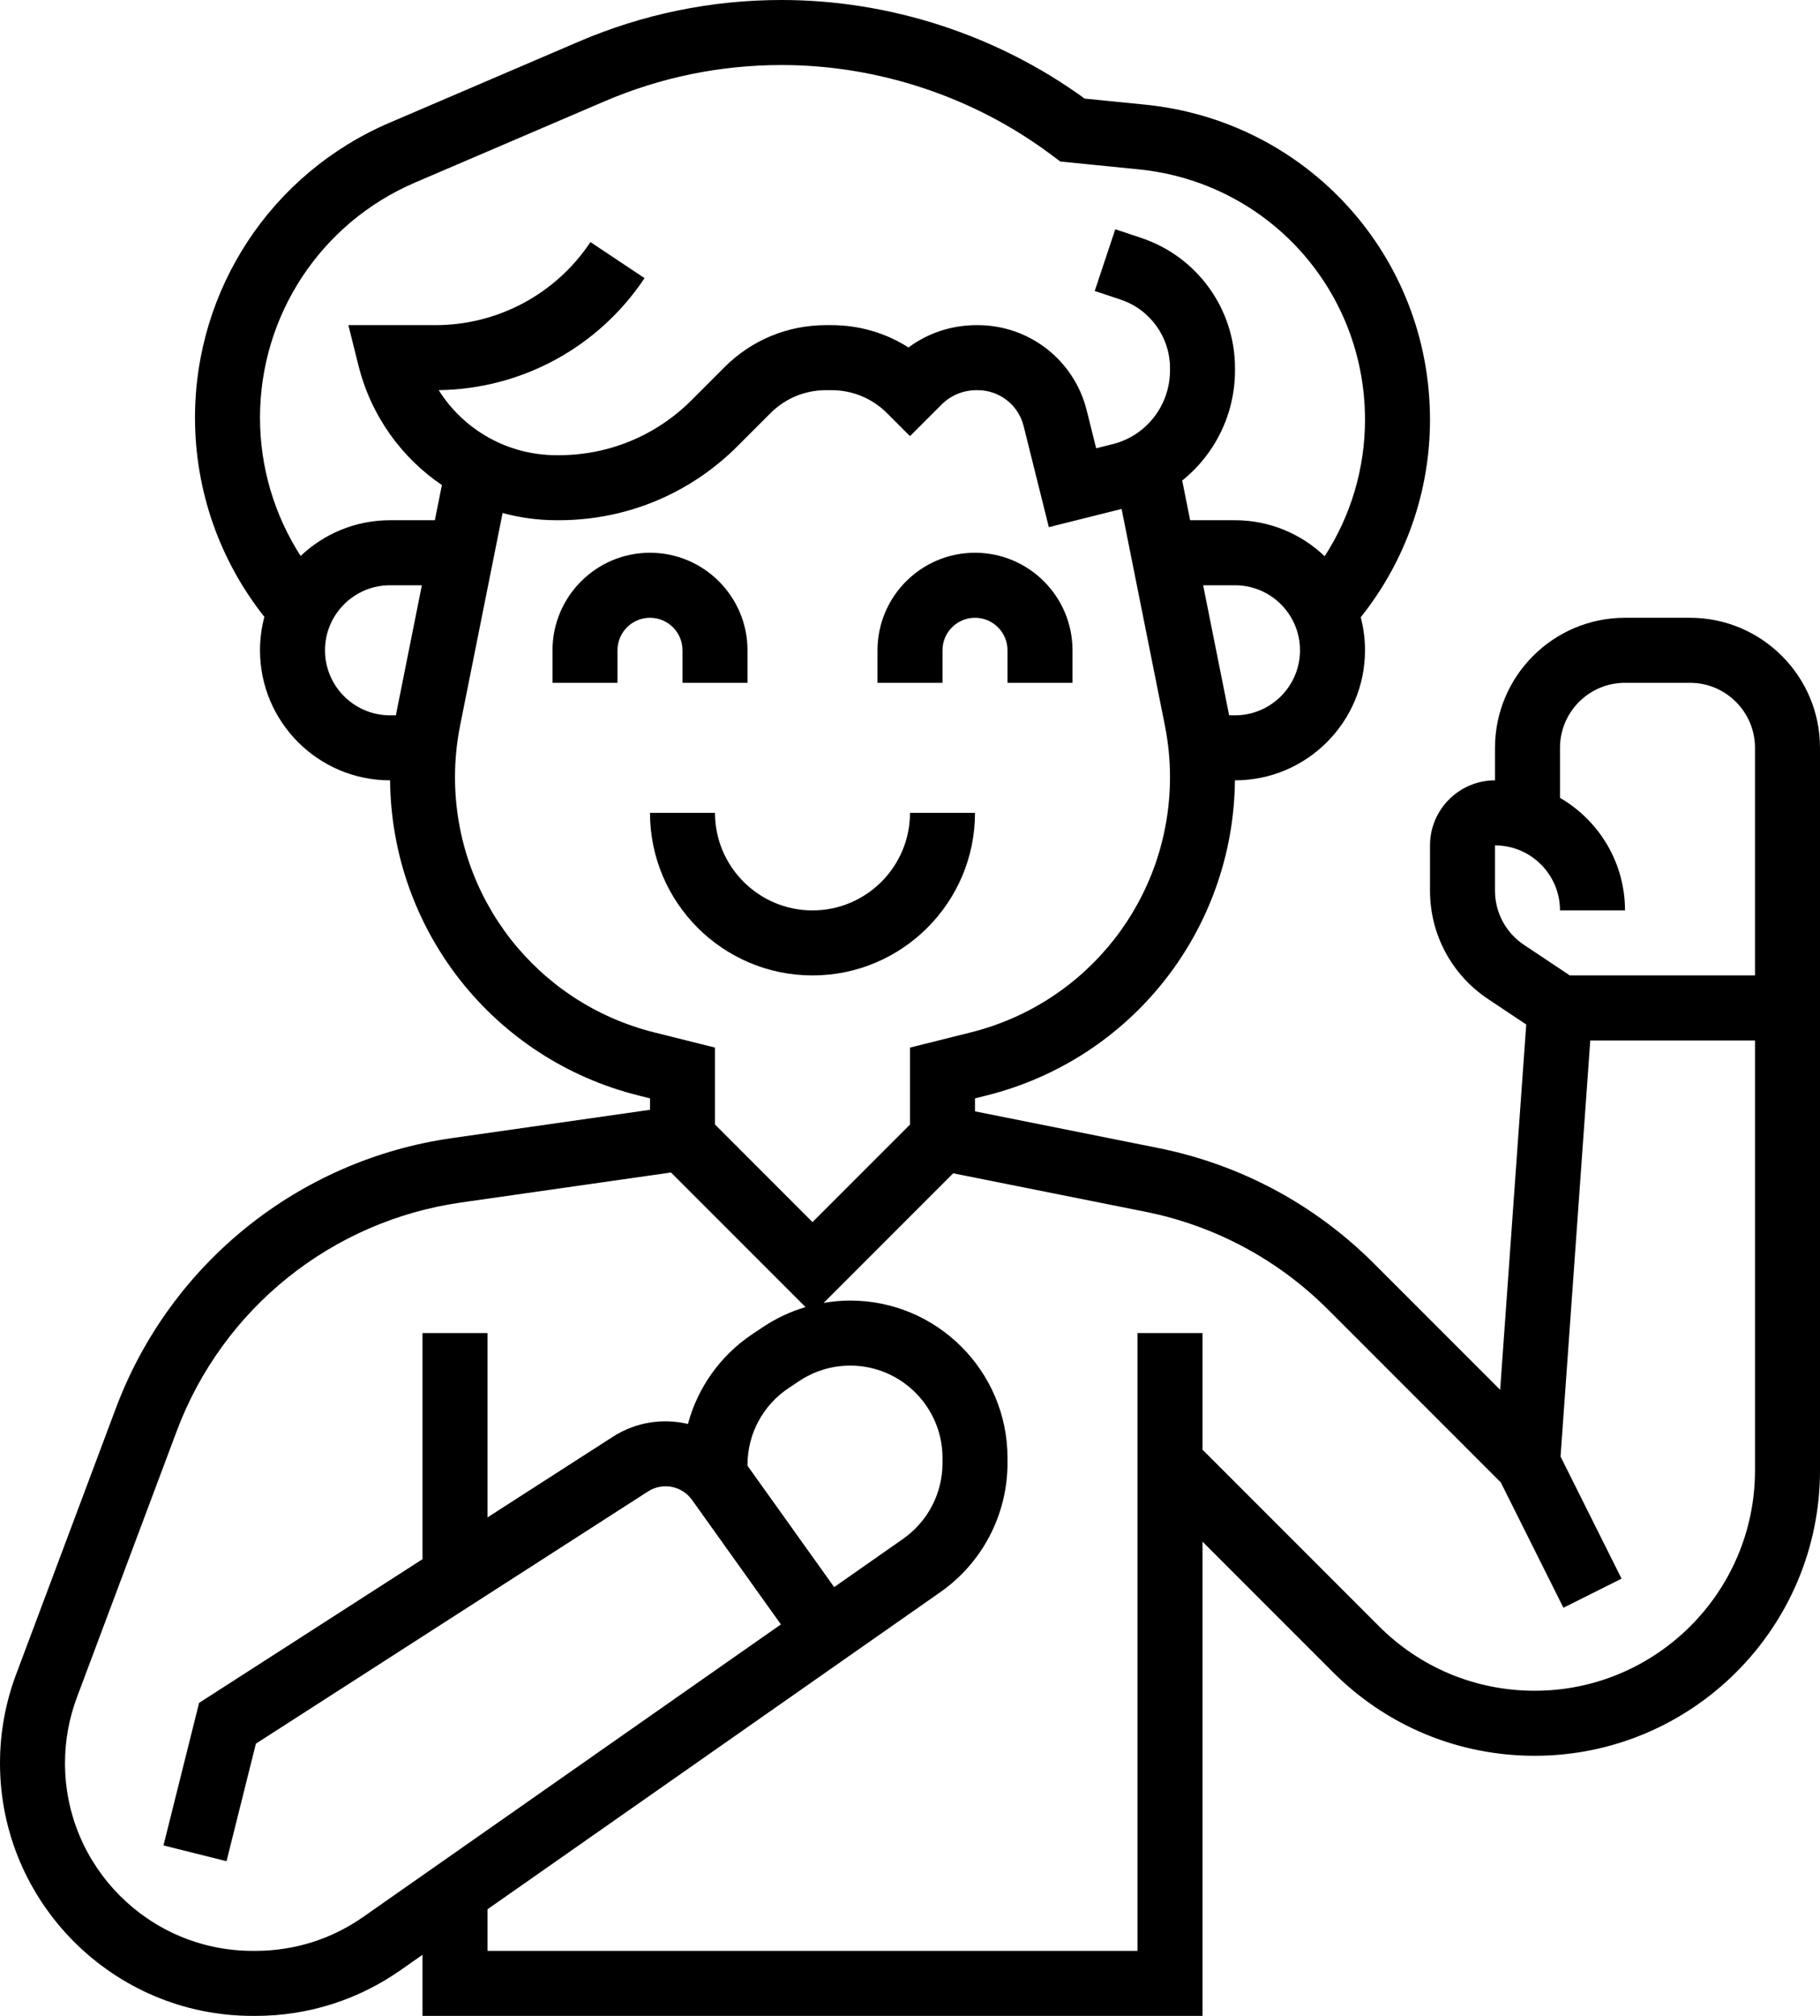 <?xml version="1.0" encoding="UTF-8"?>
<!DOCTYPE svg PUBLIC '-//W3C//DTD SVG 1.0//EN'
          'http://www.w3.org/TR/2001/REC-SVG-20010904/DTD/svg10.dtd'>
<svg height="496.0" preserveAspectRatio="xMidYMid meet" version="1.0" viewBox="0.0 0.0 448.0 496.0" width="448.0" xmlns="http://www.w3.org/2000/svg" xmlns:xlink="http://www.w3.org/1999/xlink" zoomAndPan="magnify"
><g id="change1_1"
  ><path d="M168,160v8h16v-8c0-13.233-10.767-24-24-24s-24,10.767-24,24v8h16v-8c0-4.411,3.589-8,8-8S168,155.589,168,160z"
    /><path d="M232,160c0-4.411,3.589-8,8-8s8,3.589,8,8v8h16v-8c0-13.233-10.767-24-24-24s-24,10.767-24,24v8h16V160z"
    /><path d="M200,240c22.056,0,40-17.944,40-40h-16c0,13.233-10.767,24-24,24s-24-10.767-24-24h-16C160,222.056,177.944,240,200,240z"
    /><path d="M416,152h-16c-17.645,0-32,14.355-32,32v8c-8.822,0-16,7.178-16,16v11.155c0,10.724,5.327,20.678,14.25,26.626l9.438,6.292 l-6.42,89.881l-31.059-31.059c-14.566-14.566-32.943-24.4-53.143-28.44L240,273.441v-3.195l2.84-0.71 c35.751-8.937,60.785-40.755,61.143-77.536H304c17.645,0,32-14.355,32-32c0-2.808-0.367-5.532-1.05-8.129 C345.968,138.09,352,121.015,352,103.26c0-40.191-30.158-73.516-70.15-77.515l-14.861-1.486C245.446,8.602,219.033,0,192.391,0 c-17.274,0-34.083,3.45-49.96,10.254L95.842,30.221C66.779,42.676,48,71.155,48,102.775c0,17.87,6.041,35.085,17.075,49.005 C64.377,154.405,64,157.159,64,160c0,17.645,14.355,32,32,32h0.017c0.358,36.781,25.392,68.599,61.143,77.536l2.84,0.71v2.815 l-48.8,6.972c-37.643,5.377-69.32,30.834-82.671,66.438l-24.57,65.521C1.332,418.996,0,426.341,0,433.824 C0,468.108,27.892,496,62.176,496h0.747c12.822,0,25.151-3.887,35.655-11.239l5.422-3.795V496h192V379.314l32.117,32.117 C341.382,424.695,359.017,432,377.774,432C416.497,432,448,400.497,448,361.774V248v-8v-56C448,166.355,433.645,152,416,152z M304,176h-1.458c-0.04-0.21-0.068-0.423-0.11-0.633L296.158,144H304c8.822,0,16,7.178,16,16S312.822,176,304,176z M102.145,44.928 l46.589-19.967C162.607,19.015,177.296,16,192.391,16c23.823,0,47.439,7.872,66.497,22.166l2.097,1.572l19.273,1.927 C312.036,44.843,336,71.323,336,103.26c0,12.022-3.486,23.65-9.929,33.603C320.324,131.379,312.552,128,304,128h-11.042 l-1.952-9.76C299.028,111.811,304,101.949,304,91.105v-0.505c0-14.575-9.29-27.464-23.117-32.073l-6.354-2.117l-5.059,15.18 l6.353,2.117C283.106,76.135,288,82.924,288,90.601v0.505c0,8.625-5.807,16.1-14.121,18.179l-4.055,1.014l-2.329-9.335 C264.417,88.62,253.383,80,240.662,80h-0.28c-6.126,0-11.944,1.928-16.756,5.494C218.018,81.916,211.5,80,204.687,80h-1.373 c-9.433,0-18.301,3.673-24.971,10.343l-8.11,8.11c-8.735,8.736-20.35,13.547-32.704,13.547h-0.544 c-12.04,0-22.862-6.239-28.996-16.006c20.424-0.272,39.316-10.529,50.668-27.557l-13.313-8.875 C136.812,72.359,122.536,80,107.155,80H85.754l2.485,9.94c3.088,12.355,10.573,22.648,20.533,29.404L107.041,128H96 c-8.516,0-16.259,3.35-21.999,8.794C67.511,126.705,64,114.931,64,102.775C64,77.564,78.973,54.858,102.145,44.928z M80,160 c0-8.822,7.178-16,16-16h7.842l-6.273,31.367c-0.042,0.21-0.07,0.423-0.11,0.633H96C87.178,176,80,168.822,80,160z M112,191.203 c0-4.253,0.423-8.524,1.258-12.698l10.457-52.286c4.246,1.158,8.696,1.781,13.27,1.781h0.544c16.628,0,32.261-6.476,44.019-18.232 l8.11-8.11c3.647-3.648,8.497-5.657,13.656-5.657h1.373c5.159,0,10.009,2.009,13.656,5.657l5.657,5.656l7.771-7.771 c2.284-2.284,5.342-3.542,8.61-3.542h0.28c5.361,0,10.012,3.633,11.31,8.835l6.204,24.868l17.91-4.479l10.656,53.282 c0.835,4.173,1.258,8.444,1.258,12.697c0,29.764-20.166,55.593-49.041,62.812L224,257.754v18.932l-24,24.001l-24-24.001v-18.932 l-14.959-3.739C132.166,246.796,112,220.967,112,191.203z M205.333,390.501L184,360.637l0-0.205c0-7.607,3.779-14.67,10.109-18.891 l2.593-1.729c3.742-2.494,8.097-3.813,12.594-3.813c12.52,0,22.704,10.185,22.704,22.704v1.31c0,7.402-3.62,14.354-9.685,18.6 L205.333,390.501z M89.402,471.653C81.602,477.113,72.445,480,62.923,480h-0.747C36.715,480,16,459.285,16,433.824 c0-5.558,0.989-11.013,2.939-16.214l24.57-65.521c11.298-30.126,38.102-51.667,69.953-56.216l51.708-7.387l33.116,33.115 c-3.686,1.094-7.21,2.733-10.46,4.9l-2.594,1.729c-7.922,5.283-13.487,13.18-15.894,22.127c-6.124-1.443-12.788-0.506-18.482,3.154 L120,373.347V328h-16v55.632l-54.992,35.352l-8.769,35.075l15.521,3.881l7.231-28.925l96.518-62.047 c3.594-2.31,8.353-1.397,10.836,2.08l21.878,30.629L89.402,471.653z M432,361.774c0,29.9-24.325,54.226-54.226,54.226 c-14.484,0-28.102-5.641-38.343-15.883L296,356.686V328h-16v152H120v-10.235l111.491-78.045 C241.828,384.485,248,372.632,248,360.014v-1.31C248,337.362,230.638,320,209.296,320c-2.215,0-4.406,0.209-6.562,0.579 l31.896-31.895l47.3,9.46c17.092,3.418,32.641,11.74,44.966,24.065l42.53,42.53l15.419,30.838l14.311-7.156l-15.02-30.039 L391.449,256H432V361.774z M386.422,240l-11.297-7.531c-4.461-2.975-7.125-7.951-7.125-13.313V208c8.822,0,16,7.178,16,16h16 c0-11.818-6.445-22.153-16-27.695V184c0-8.822,7.178-16,16-16h16c8.822,0,16,7.178,16,16v56H386.422z"
  /></g
></svg
>
